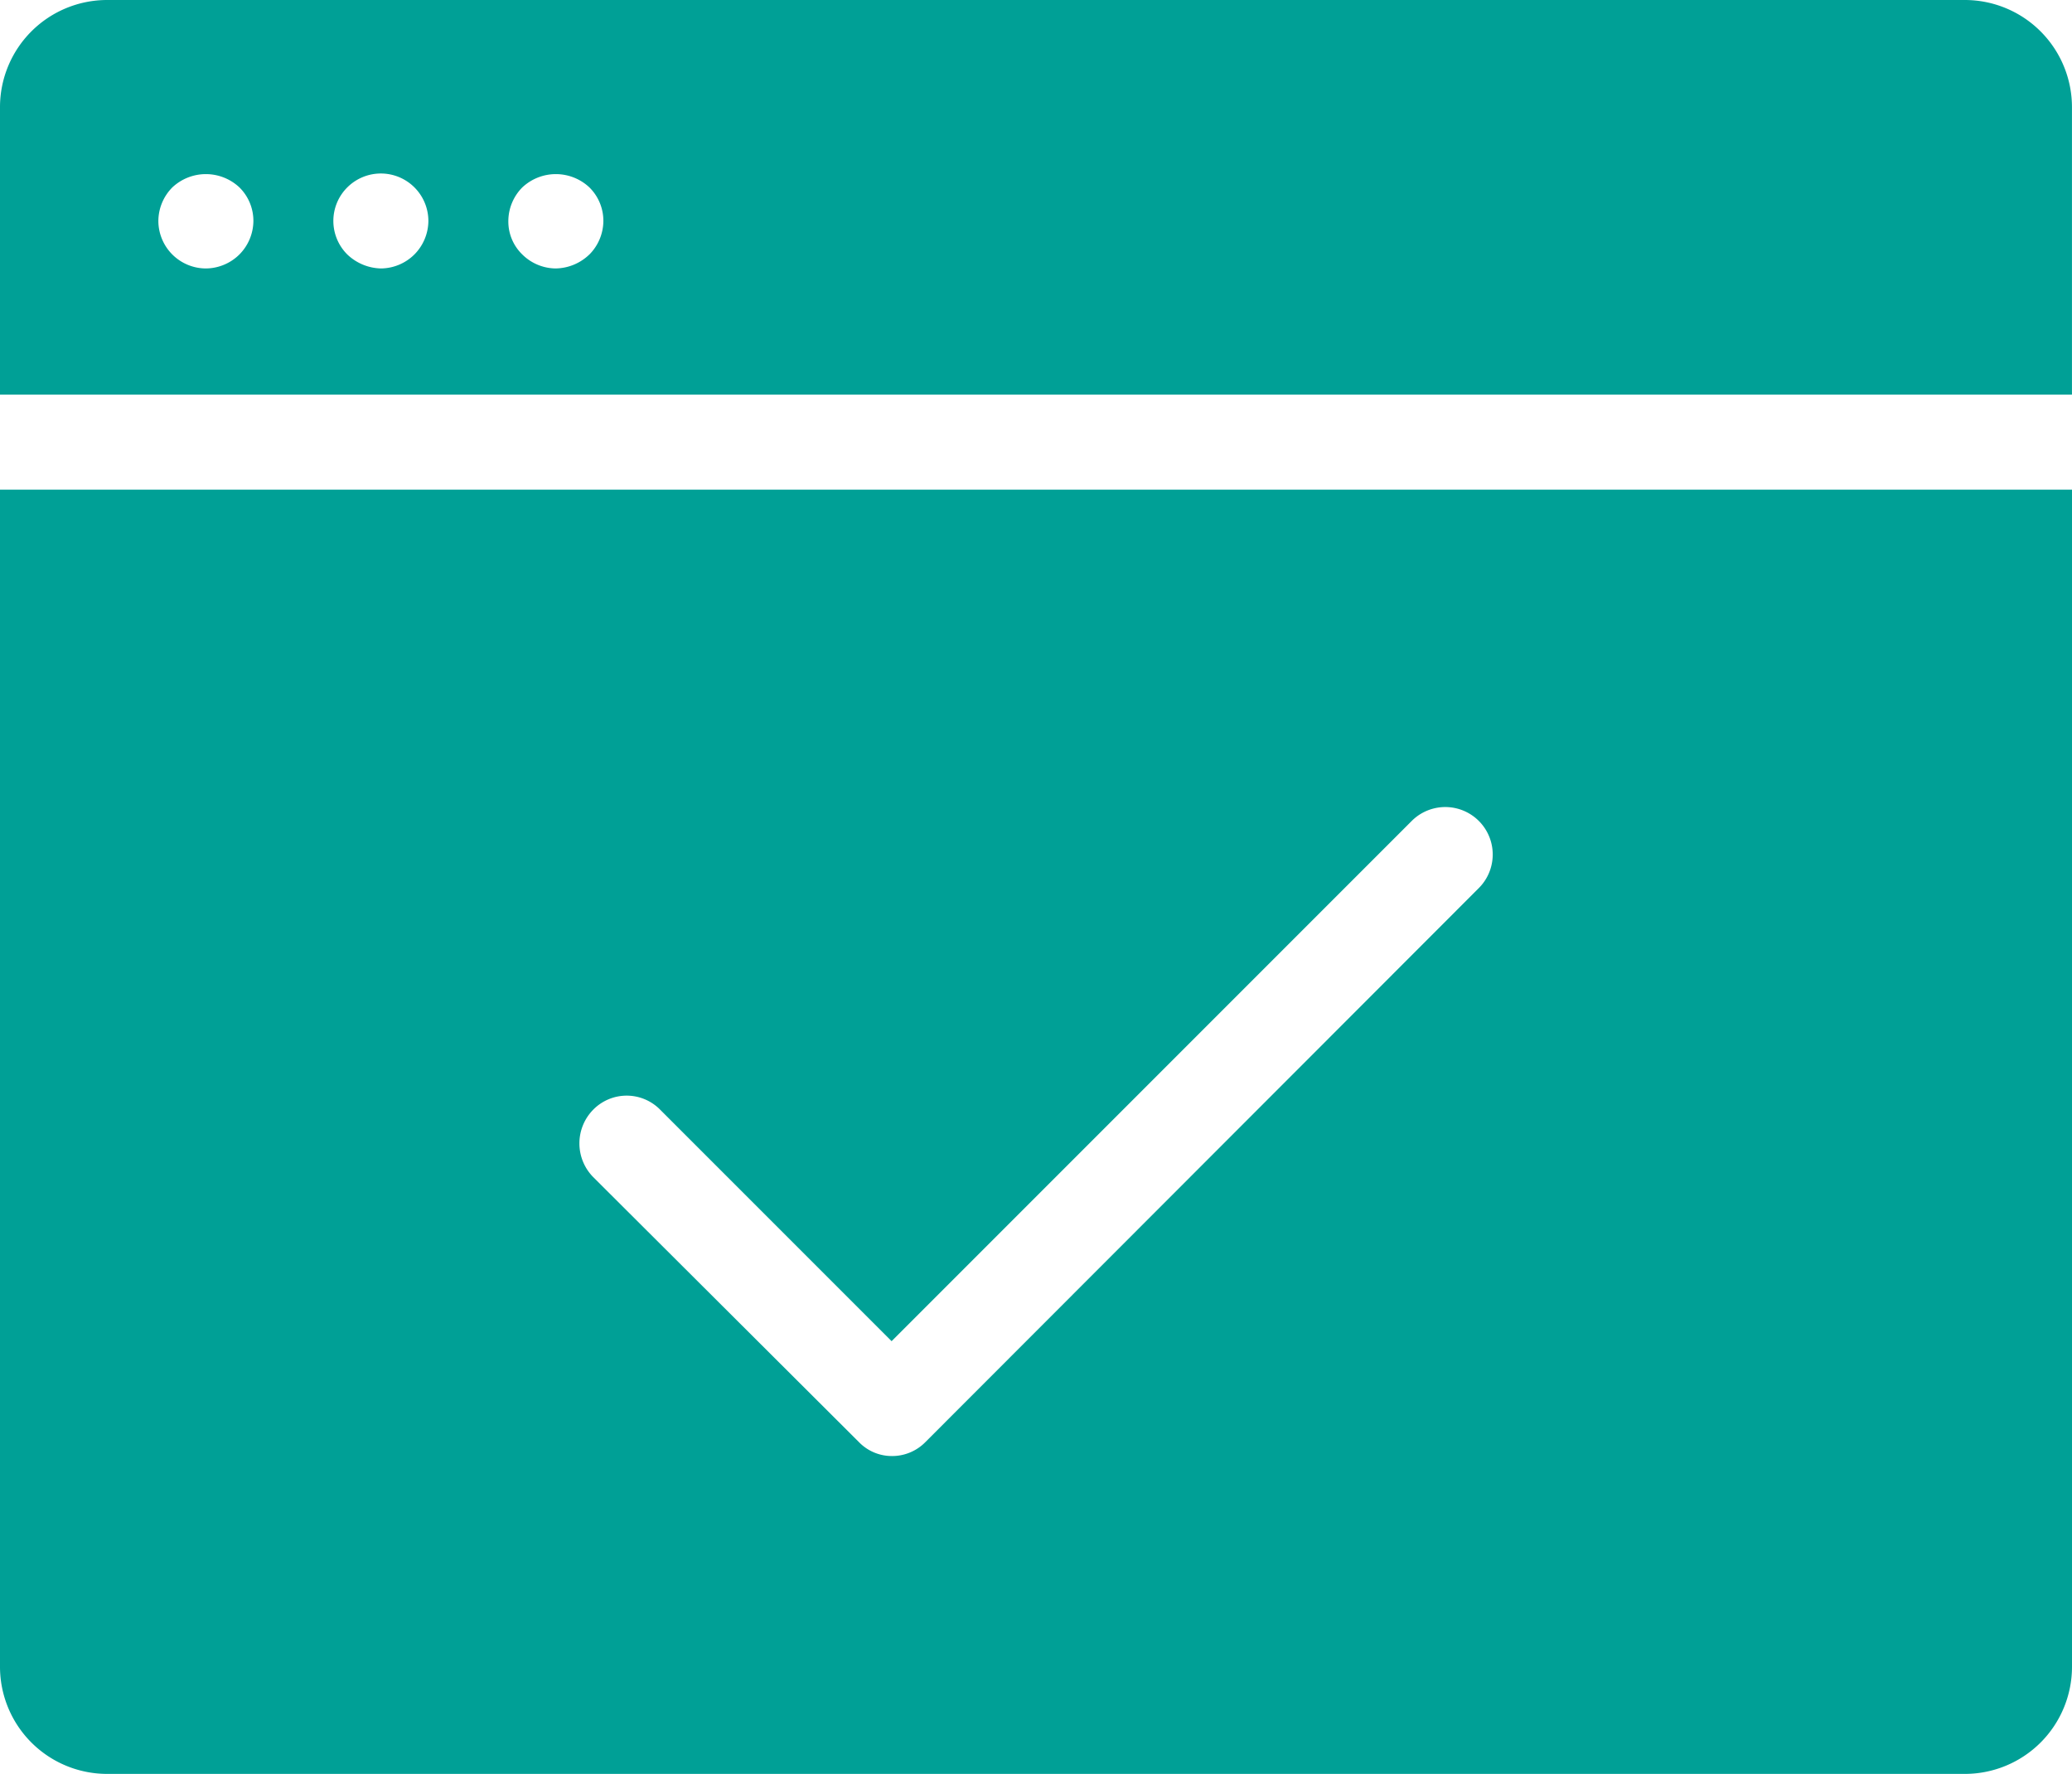 <svg xmlns="http://www.w3.org/2000/svg" width="56.078" height="48"><defs><style>.a{fill:#00a096}</style></defs><path d="M53.172 0H2.906A2.9 2.9 0 0 0 0 2.906v7.772h56.077V2.906A2.9 2.9 0 0 0 53.172 0M6.479 6.886a1.3 1.3 0 0 1-.915.378 1.29 1.29 0 0 1-1.278-1.278 1.3 1.3 0 0 1 .378-.915 1.326 1.326 0 0 1 1.816 0 1.27 1.27 0 0 1 .378.915 1.3 1.3 0 0 1-.379.9m4.736 0a1.3 1.3 0 0 1-.9.378 1.36 1.36 0 0 1-.915-.378 1.28 1.28 0 0 1 0-1.816 1.286 1.286 0 0 1 2.194.915 1.3 1.3 0 0 1-.379.901m4.736 0a1.34 1.34 0 0 1-.915.378 1.3 1.3 0 0 1-.9-.378 1.24 1.24 0 0 1-.378-.9 1.3 1.3 0 0 1 .378-.915 1.326 1.326 0 0 1 1.816 0 1.27 1.27 0 0 1 .378.915 1.3 1.3 0 0 1-.378.9ZM0 45.094A2.9 2.9 0 0 0 2.906 48h50.266a2.9 2.9 0 0 0 2.906-2.906V13.249H0Zm16.053-15.065a1.27 1.27 0 0 1 1.816 0l6.262 6.262 14.077-14.077a1.284 1.284 0 0 1 1.816 1.816L25.046 39.021a1.26 1.26 0 0 1-.9.378 1.24 1.24 0 0 1-.9-.378l-7.193-7.172a1.3 1.3 0 0 1 0-1.82" class="a"/></svg>